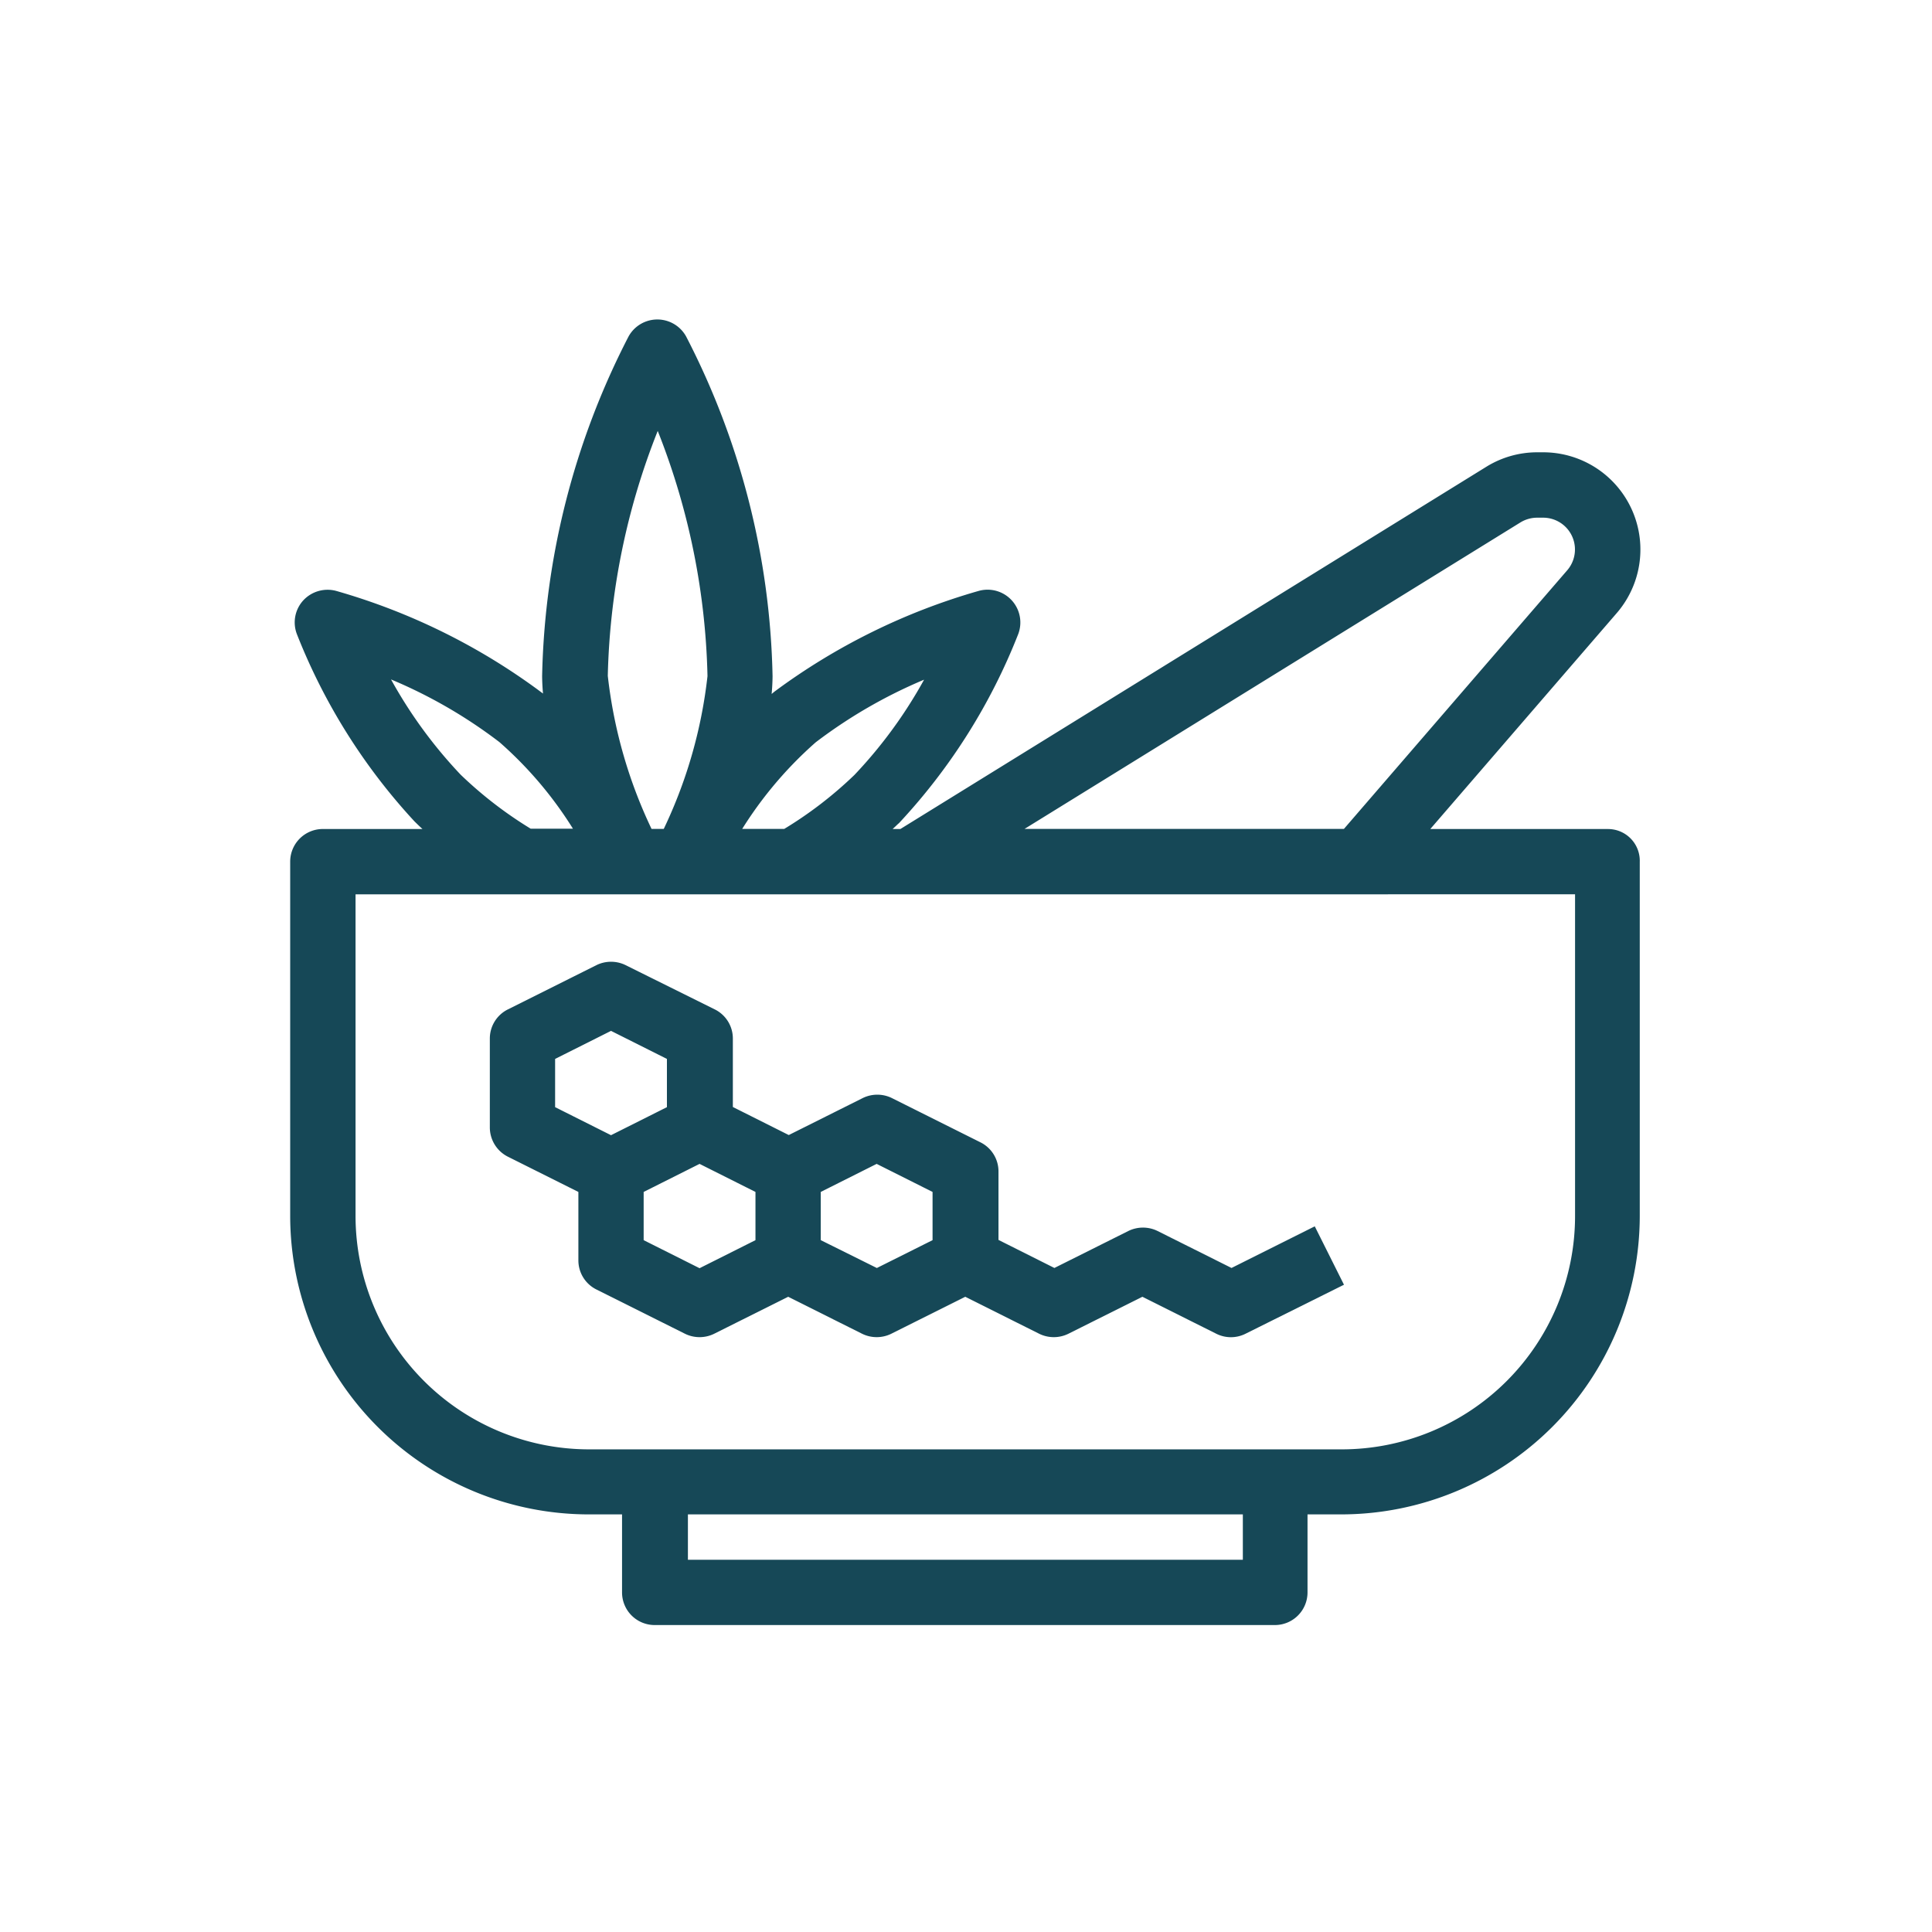 <?xml version="1.0" encoding="UTF-8"?>
<svg xmlns="http://www.w3.org/2000/svg" xmlns:xlink="http://www.w3.org/1999/xlink" width="65" height="65" viewBox="0 0 65 65">
  <defs>
    <clipPath id="clip-square-labo">
      <rect width="65" height="65"></rect>
    </clipPath>
  </defs>
  <g id="square-labo" clip-path="url(#clip-square-labo)">
    <g id="Elements_graphiques_corporate_prod" transform="translate(-99.2 -81.3)">
      <g id="Groupe_1833" data-name="Groupe 1833" transform="translate(109.2 92.3)">
        <path id="Tracé_1628" data-name="Tracé 1628" d="M197.269,429.805l2.51,1.255v2.455a.842.842,0,0,0,.469.758l2.979,1.489a.862.862,0,0,0,.759,0l2.6-1.3,2.6,1.3a.862.862,0,0,0,.758,0l2.6-1.3,2.6,1.3a.862.862,0,0,0,.759,0l2.6-1.3,2.6,1.3a.847.847,0,0,0,.759,0l3.089-1.538-.759-1.517-2.689,1.345-2.6-1.3a.862.862,0,0,0-.759,0l-2.6,1.3-2.131-1.069v-2.455a.842.842,0,0,0-.469-.759l-2.979-1.489a.862.862,0,0,0-.758,0l-2.6,1.3-2.131-1.069v-2.455a.842.842,0,0,0-.469-.759l-3-1.489a.862.862,0,0,0-.759,0l-2.979,1.489a.842.842,0,0,0-.469.759v2.979A.852.852,0,0,0,197.269,429.805Zm1.227-1.289v-1.931l2.131-1.069,2.131,1.069v1.931l-2.131,1.069Zm2.979,4.475V431.06l2.131-1.069,2.131,1.069v1.931l-2.131,1.069Zm5.958,0V431.06l2.131-1.069,2.131,1.069v1.931l-2.124,1.062Z" transform="translate(-190.07 -402.113)" fill="#164857" stroke="#164857" stroke-width="0.5"></path>
        <path id="Tracé_1629" data-name="Tracé 1629" d="M143.29,127.442h-6.516l6.627-7.675a3.021,3.021,0,0,0-2.289-5h-.186a3,3,0,0,0-1.586.448l-19.776,12.226h-1c.29-.241.538-.462.759-.683a19.779,19.779,0,0,0,3.9-6.213.853.853,0,0,0-1.027-1.124,21.13,21.13,0,0,0-6.785,3.344c-.186.152-.372.324-.593.531a7.181,7.181,0,0,0,.124-1.241,25.717,25.717,0,0,0-2.882-11.323.856.856,0,0,0-1.489,0,25.789,25.789,0,0,0-2.882,11.323,7.245,7.245,0,0,0,.124,1.241c-.214-.207-.4-.379-.586-.531a21.109,21.109,0,0,0-6.785-3.344.864.864,0,0,0-.855.248.847.847,0,0,0-.165.876,19.844,19.844,0,0,0,3.9,6.213c.214.214.455.428.759.683h-4.02a.848.848,0,0,0-.848.848v11.922A9.8,9.8,0,0,0,108.992,150h1.386v2.875a.848.848,0,0,0,.848.848h20.866a.848.848,0,0,0,.848-.848V150h1.386a9.8,9.8,0,0,0,9.792-9.792V128.291A.818.818,0,0,0,143.29,127.442ZM131.264,150v2.027h-19.17V150Zm-24.279-22.569a13.868,13.868,0,0,1-2.462-1.889,15.849,15.849,0,0,1-2.7-3.862,16.713,16.713,0,0,1,4.337,2.393,13.312,13.312,0,0,1,2.758,3.358Zm2.413-5.372a23.959,23.959,0,0,1,1.931-8.916,24.014,24.014,0,0,1,1.924,8.916,16.3,16.3,0,0,1-1.565,5.379h-.724A16.347,16.347,0,0,1,109.4,122.064Zm4.33,5.379a13.46,13.46,0,0,1,2.758-3.358,16.92,16.92,0,0,1,4.337-2.393,15.79,15.79,0,0,1-2.7,3.862,13.681,13.681,0,0,1-2.469,1.889Zm9.061,0,17.439-10.778a1.328,1.328,0,0,1,.7-.193h.186a1.32,1.32,0,0,1,1,2.186l-7.585,8.785Zm19.652,1.7v11.074a8.1,8.1,0,0,1-8.1,8.1H109.012a8.108,8.108,0,0,1-8.1-8.1V129.139Z" transform="translate(-99.2 -110.3)" fill="#164857" stroke="#164857" stroke-width="0.5"></path>
      </g>
    </g>
  </g>
</svg>
